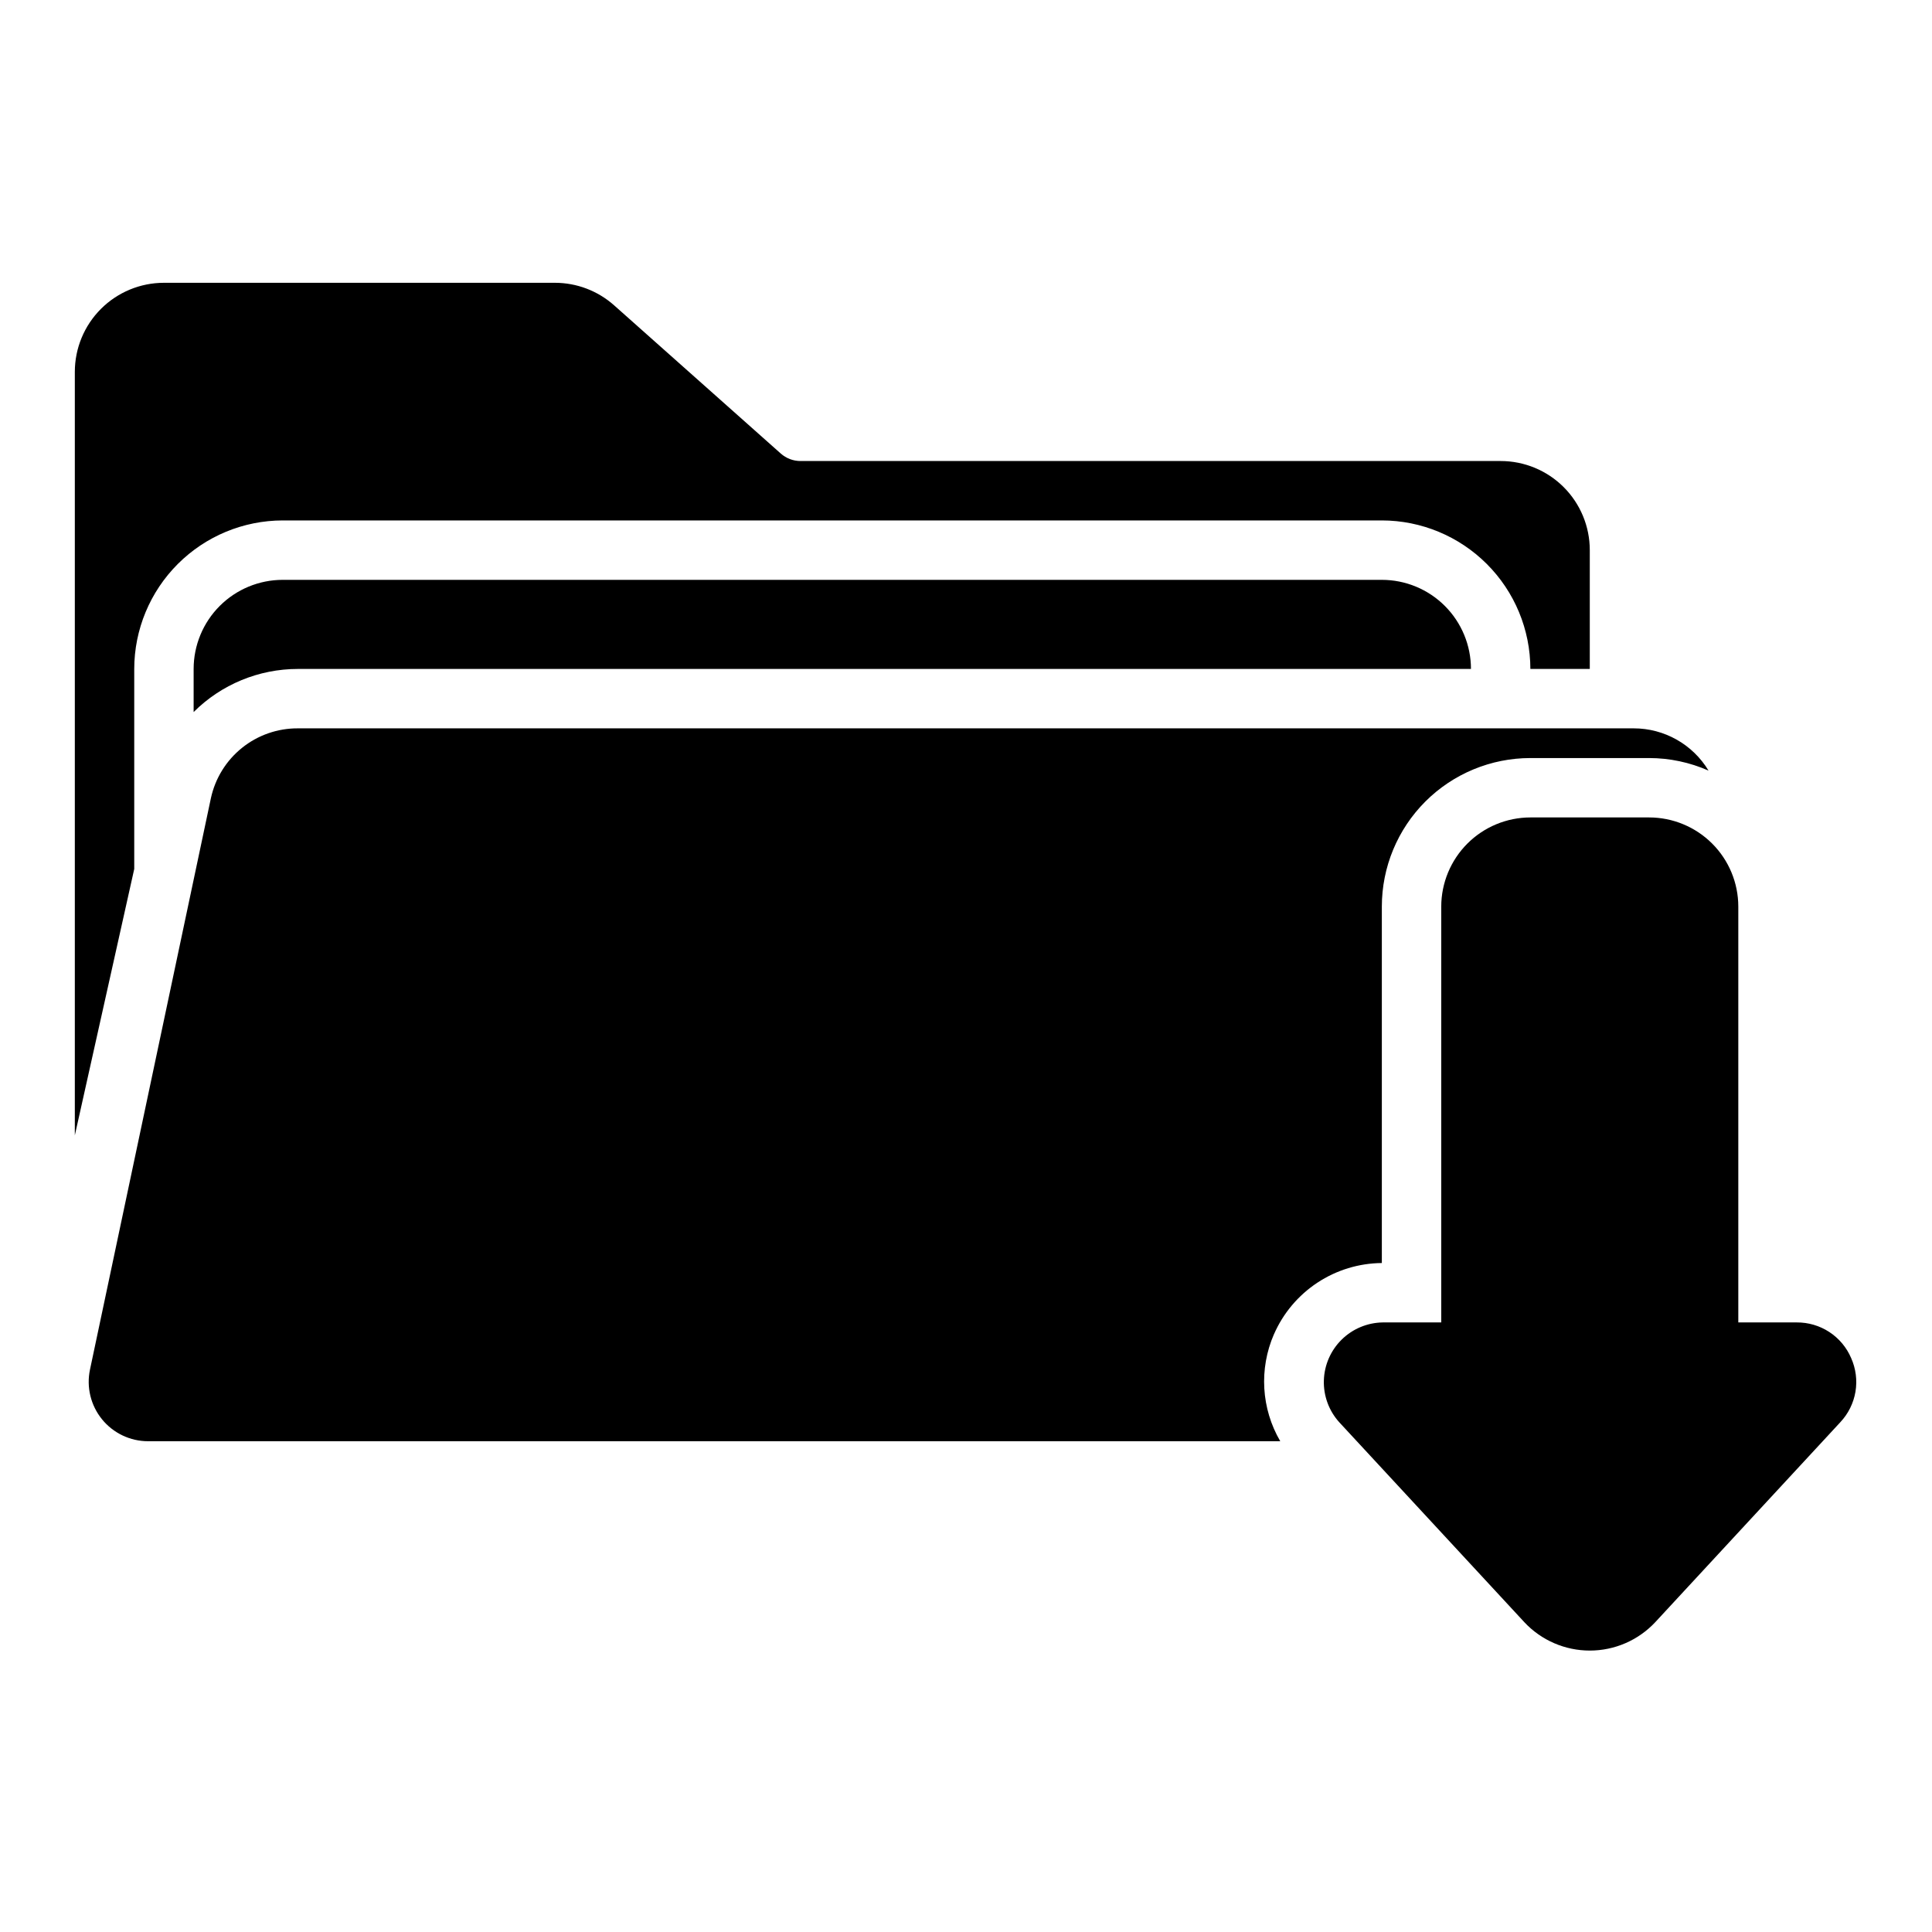 <?xml version="1.0" encoding="UTF-8"?>
<!-- Uploaded to: SVG Repo, www.svgrepo.com, Generator: SVG Repo Mixer Tools -->
<svg fill="#000000" width="800px" height="800px" version="1.1" viewBox="144 144 512 512" xmlns="http://www.w3.org/2000/svg">
 <path d="m565.31 289.79v31.488h-15.746c-0.012-10.434-4.164-20.438-11.543-27.816-7.379-7.379-17.383-11.531-27.816-11.543h-291.27c-10.434 0.012-20.438 4.164-27.816 11.543-7.379 7.379-11.531 17.383-11.543 27.816v53.004l-15.746 70.598v-202.32c0-6.266 2.488-12.27 6.918-16.699 4.43-4.43 10.438-6.918 16.699-6.918h103.61c5.781 0 11.363 2.125 15.688 5.969l44.16 39.273c1.438 1.281 3.301 1.992 5.227 1.992h185.56c6.262 0 12.27 2.488 16.699 6.914 4.43 4.43 6.918 10.438 6.918 16.699zm-342.36 31.488h310.87c0-6.262-2.488-12.27-6.918-16.699s-10.438-6.914-16.699-6.914h-291.27c-6.262 0-12.27 2.484-16.699 6.914-4.43 4.43-6.918 10.438-6.918 16.699v11.422c7.332-7.32 17.27-11.426 27.629-11.422zm258.67 176.3c2.434-5.566 6.43-10.309 11.5-13.656 5.074-3.348 11.004-5.156 17.082-5.207v-94.465c0-10.438 4.148-20.449 11.527-27.832 7.383-7.379 17.395-11.527 27.832-11.527h31.488c5.418 0.008 10.773 1.141 15.73 3.328-4.191-6.953-11.723-11.207-19.844-11.199h-353.99c-5.375-0.027-10.598 1.793-14.793 5.156-4.195 3.363-7.106 8.062-8.254 13.316l-32.047 151.45c-0.984 4.644 0.184 9.484 3.172 13.172s7.484 5.828 12.23 5.828h300.03c-5.047-8.648-5.664-19.184-1.668-28.367zm152.95 6.316c-1.203-2.82-3.215-5.219-5.781-6.898-2.566-1.68-5.574-2.562-8.641-2.539h-15.48v-110.21c-0.008-6.262-2.496-12.262-6.926-16.691-4.426-4.426-10.43-6.918-16.691-6.926h-31.488c-6.262 0.008-12.262 2.5-16.691 6.926-4.426 4.43-6.918 10.43-6.926 16.691v110.21h-15.48c-4.082 0.055-7.988 1.68-10.898 4.539-2.914 2.863-4.606 6.738-4.731 10.816-0.125 4.082 1.332 8.051 4.066 11.082l49.078 53.016v0.004c4.492 4.789 10.766 7.504 17.332 7.504 6.562 0 12.836-2.715 17.328-7.504l49.07-53.02v-0.004c2.102-2.234 3.492-5.039 4.004-8.062 0.508-3.027 0.109-6.133-1.145-8.934z"/>
</svg>
